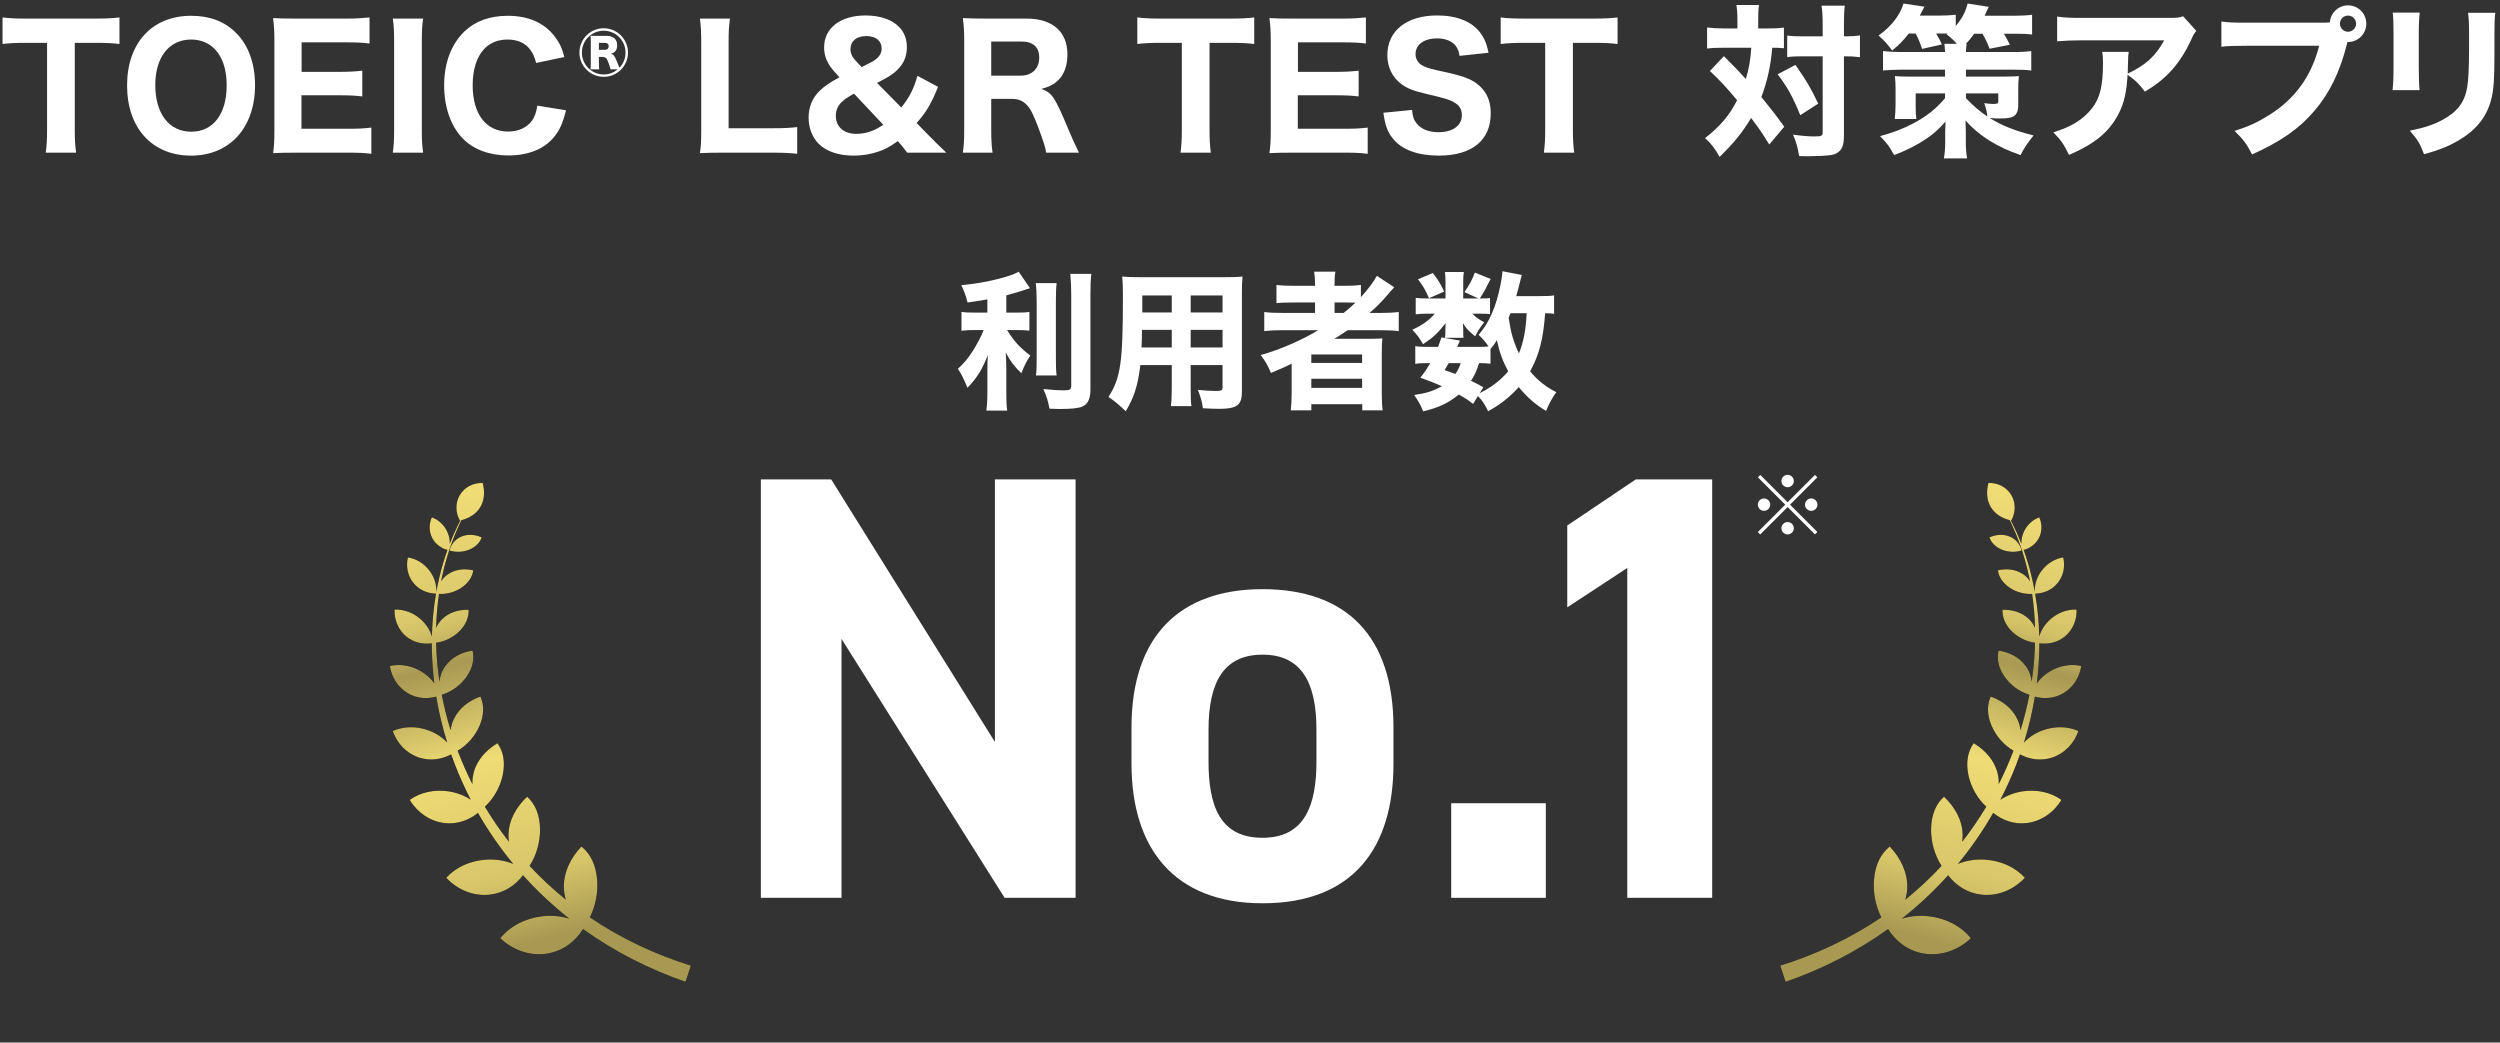 <svg fill="none" height="196" viewBox="0 0 470 196" width="470" xmlns="http://www.w3.org/2000/svg" xmlns:xlink="http://www.w3.org/1999/xlink"><rect x="0" y="0" width="470" height="196" fill="#333333" stroke="none"/><linearGradient id="a"><stop offset="0" stop-color="#a79952"/><stop offset=".15" stop-color="#d7c569"/><stop offset=".42" stop-color="#f0dc75"/><stop offset=".64" stop-color="#a89a53"/><stop offset=".65" stop-color="#aa9c54"/><stop offset=".69" stop-color="#c2b25f"/><stop offset=".73" stop-color="#d3c167"/><stop offset=".78" stop-color="#ddcb6c"/><stop offset=".84" stop-color="#e1ce6e"/><stop offset="1" stop-color="#f0dc75"/></linearGradient><linearGradient id="b" gradientUnits="userSpaceOnUse" x1="111.892" x2="90" xlink:href="#a" y1="174.032" y2="92.332"/><linearGradient id="c" gradientUnits="userSpaceOnUse" x1="352.683" x2="374.574" xlink:href="#a" y1="174.032" y2="92.332"/><g fill="#fff"><path d="m295.704 8.053v16.306c0 1.767.062 3.007.248 4.34h-5.704c.186-1.333.248-2.542.248-4.34v-16.306h-3.937c-1.86 0-3.193.062-4.433.217v-4.991c1.24.155 2.604.217 4.402.217h12.896c2.17 0 3.41-.062 4.681-.217v4.991c-1.271-.155-2.449-.217-4.681-.217z"/><path d="m260.076 21.197 5.394-.527c.124 1.271.31 1.86.837 2.511.837 1.085 2.294 1.674 4.123 1.674 2.697 0 4.402-1.24 4.402-3.224 0-.961-.403-1.736-1.209-2.232-.961-.62-1.922-.93-5.301-1.705-2.635-.62-3.658-1.023-4.836-1.86-1.736-1.302-2.666-3.193-2.666-5.487 0-4.557 3.627-7.44 9.362-7.44 3.689 0 6.479 1.116 8.091 3.224.775 1.054 1.178 1.953 1.581 3.782l-5.456.589c-.155-.961-.372-1.426-.806-1.984-.713-.837-1.953-1.302-3.441-1.302-2.418 0-4.03 1.178-4.03 2.945 0 .837.372 1.519 1.054 2.015.682.434 1.302.651 2.914 1.023 3.379.713 4.867 1.116 6.107 1.674 1.271.558 2.418 1.519 3.131 2.697.62 1.023.93 2.263.93 3.751 0 5.053-3.534 7.936-9.734 7.936-3.999 0-7.006-1.116-8.649-3.193-1.023-1.271-1.457-2.449-1.798-4.867z"/><path d="m257.129 23.987v4.929c-1.147-.155-2.294-.217-4.309-.217h-9.92c-2.108 0-2.976.031-4.247.093.186-1.24.248-2.325.248-4.309v-16.833c0-1.767-.062-2.79-.248-4.247 1.271.062 2.077.093 4.216.093h9.61c1.674 0 2.728-.062 4.309-.217v4.898c-1.302-.155-2.356-.217-4.309-.217h-8.463v5.549h7.068c1.736 0 2.883-.062 4.34-.217v4.836c-1.333-.155-2.294-.217-4.34-.217h-7.099v6.293h8.866c1.922 0 2.914-.062 4.278-.217z"/><path d="m227.392 8.053v16.306c0 1.767.062 3.007.248 4.34h-5.704c.186-1.333.248-2.542.248-4.34v-16.306h-3.937c-1.86 0-3.193.062-4.433.217v-4.991c1.24.155 2.604.217 4.402.217h12.896c2.17 0 3.41-.062 4.681-.217v4.991c-1.271-.155-2.449-.217-4.681-.217z"/><path d="m202.845 28.699h-6.169c-.093-.837-.465-2.015-1.55-4.929-.868-2.263-1.395-3.348-2.108-4.061-.713-.775-1.612-1.116-2.759-1.116h-3.906v5.735c0 1.984.062 3.038.248 4.371h-5.58c.186-1.364.248-2.263.248-4.34v-16.678c0-1.798-.062-2.759-.248-4.278 1.302.062 2.387.093 4.278.093h7.719c4.867 0 7.657 2.48 7.657 6.727 0 2.077-.589 3.72-1.705 4.836-.837.806-1.581 1.209-3.224 1.674 1.984.62 2.542 1.426 5.115 7.595.651 1.581.992 2.294 1.984 4.371zm-16.492-14.477h5.549c2.108 0 3.472-1.333 3.472-3.379 0-2.015-1.147-3.038-3.379-3.038h-5.642z"/><path d="m177.902 28.699h-7.347c-.62-.837-1.271-1.643-1.767-2.17-1.55 1.085-2.387 1.55-3.596 1.953-1.395.496-3.038.775-4.681.775-2.852 0-5.146-.775-6.603-2.232-1.209-1.209-1.891-2.976-1.891-4.929 0-1.984.682-3.658 2.077-5.022.93-.899 1.736-1.457 3.72-2.542l-.806-.899c-1.457-1.581-2.077-3.007-2.077-4.712 0-3.658 3.069-6.014 7.812-6.014 2.697 0 4.96.775 6.293 2.17.961.961 1.457 2.294 1.457 3.813 0 1.953-.775 3.472-2.387 4.774-.713.589-1.55 1.054-3.224 1.922l4.557 4.619c1.55-1.922 2.325-3.441 3.038-5.952l3.875 2.077c-1.333 3.286-2.232 4.774-4.03 6.789l2.325 2.387c1.116 1.147 1.705 1.705 3.255 3.193zm-16.771-16.988.868.899c1.891-.961 2.046-1.023 2.48-1.333.868-.62 1.271-1.302 1.271-2.17 0-1.426-1.116-2.325-2.852-2.325-1.86 0-3.007.93-3.007 2.418 0 .93.341 1.581 1.24 2.511zm4.929 11.749-5.518-5.859c-1.333.775-1.798 1.085-2.325 1.612-.713.682-1.085 1.55-1.085 2.542 0 2.077 1.488 3.41 3.844 3.41 1.767 0 3.348-.527 5.084-1.705z"/><path d="m145.287 28.699h-9.486c-1.922 0-3.069.031-4.216.093.186-1.147.248-2.356.248-4.309v-16.213c0-2.139-.062-3.348-.248-4.774h5.642c-.217 1.891-.248 2.294-.248 4.712v15.903h8.308c2.139 0 3.224-.062 4.588-.217v5.022c-.899-.124-2.635-.217-4.588-.217z"/><path d="m113.488 5.312c2.529 0 4.575 2.046 4.575 4.576 0 2.511-2.046 4.557-4.557 4.557-2.529 0-4.575-2.046-4.575-4.557 0-2.53 2.046-4.576 4.557-4.576zm2.418 6.082.409.986c.074.205.13.316.149.353.744-.781 1.134-1.786 1.134-2.846 0-2.269-1.823-4.111-4.092-4.111-2.288 0-4.11 1.823-4.11 4.111 0 2.269 1.841 4.111 4.11 4.111.967 0 1.86-.335 2.623-.967h-1.358c-.037-.26-.13-.539-.353-1.153-.242-.67-.335-.837-.521-.986-.168-.13-.335-.186-.577-.186h-.725v1.172c0 .539.018.725.056 1.153h-1.637c.037-.335.056-.614.056-1.153v-4.036c0-.465-.019-.8-.056-1.116.223.019.651.019 1.134.019h1.935c1.227 0 1.934.632 1.934 1.748 0 .893-.316 1.339-1.153 1.618.484.149.632.298 1.042 1.283zm-3.311-2.027h1.153c.428 0 .688-.26.688-.688 0-.391-.242-.614-.669-.614h-1.172z"/><path d="m106.098 10.719-5.301 1.116c-.31-1.116-.558-1.705-1.023-2.356-.93-1.364-2.418-2.046-4.34-2.046-1.767 0-3.286.589-4.371 1.736-1.426 1.488-2.201 3.875-2.201 6.851 0 5.425 2.511 8.711 6.665 8.711 1.953 0 3.565-.744 4.526-2.108.496-.744.744-1.395.961-2.759l5.394.868c-.62 2.48-1.209 3.782-2.325 5.115-1.829 2.201-4.836 3.379-8.525 3.379-3.534 0-6.541-1.116-8.556-3.193-2.263-2.325-3.503-5.89-3.503-9.982 0-4.216 1.333-7.75 3.844-10.168 2.015-1.922 4.774-2.914 8.122-2.914 3.875 0 6.882 1.333 8.835 3.906.899 1.178 1.364 2.17 1.798 3.844z"/><path d="m73.846 3.496h5.704c-.186 1.24-.248 2.201-.248 4.278v16.647c0 1.984.062 3.069.248 4.278h-5.704c.186-1.209.248-2.356.248-4.278v-16.647c0-2.139-.062-2.945-.248-4.278z"/><path d="m69.814 23.987v4.929c-1.147-.155-2.294-.217-4.309-.217h-9.92c-2.108 0-2.976.031-4.247.093.186-1.24.248-2.325.248-4.309v-16.833c0-1.767-.062-2.79-.248-4.247 1.271.062 2.077.093 4.216.093h9.61c1.674 0 2.728-.062 4.309-.217v4.898c-1.302-.155-2.356-.217-4.309-.217h-8.463v5.549h7.068c1.736 0 2.883-.062 4.34-.217v4.836c-1.333-.155-2.294-.217-4.34-.217h-7.099v6.293h8.866c1.922 0 2.914-.062 4.278-.217z"/><path d="m35.92 2.969c3.503 0 6.324 1.054 8.463 3.224 2.325 2.294 3.565 5.766 3.565 9.827 0 7.998-4.774 13.237-12.028 13.237-7.316 0-12.028-5.177-12.028-13.206 0-7.967 4.712-13.082 12.028-13.082zm.031 21.793c4.123 0 6.665-3.317 6.665-8.711 0-3.038-.806-5.394-2.294-6.882-1.147-1.147-2.666-1.736-4.402-1.736-4.123 0-6.727 3.317-6.727 8.556 0 5.394 2.604 8.773 6.758 8.773z"/><path d="m14.056 8.053v16.306c0 1.767.062 3.007.248 4.34h-5.704c.186-1.333.248-2.542.248-4.34v-16.306h-3.937c-1.86 0-3.193.062-4.433.217v-4.991c1.24.155 2.604.217 4.402.217h12.896c2.17 0 3.41-.062 4.681-.217v4.991c-1.271-.155-2.449-.217-4.681-.217z"/><path d="m449.829 2.372h5.084c-.124 1.023-.186 2.17-.186 4.216v6.076c0 1.922.062 3.441.155 4.278h-5.084c.124-1.147.186-2.294.186-4.34v-6.014c0-2.387-.031-3.1-.155-4.216zm14.167.031h5.115c-.124 1.116-.155 1.767-.155 4.123v3.286c0 5.146-.124 7.037-.62 8.928-.868 3.348-2.945 5.859-6.386 7.812-1.736.992-3.379 1.643-6.231 2.449-.744-1.984-1.147-2.666-2.666-4.433 2.728-.558 4.34-1.085 6.045-1.984 2.852-1.519 4.247-3.317 4.743-6.2.217-1.24.341-3.813.341-6.851v-2.945c0-2.356-.031-2.914-.186-4.185z"/><path d="m422.486 4.263h14.198c.372 0 .744 0 1.333-.062.124-1.798 1.612-3.193 3.41-3.193 1.922 0 3.441 1.55 3.441 3.441s-1.519 3.441-3.41 3.441c-.031 0-.093 0-.124 0l-.124.434c-1.302 5.208-3.286 9.238-6.138 12.555-2.852 3.348-6.355 5.766-11.687 8.153-1.023-1.984-1.519-2.666-3.286-4.433 2.697-.837 4.402-1.643 6.665-3.069 4.774-3.038 7.812-7.285 9.238-12.927h-13.578c-2.542 0-3.534.031-4.805.186v-4.743c1.333.186 2.294.217 4.867.217zm18.941-1.333c-.837 0-1.519.682-1.519 1.519s.682 1.519 1.519 1.519 1.519-.682 1.519-1.519-.682-1.519-1.519-1.519z"/><path d="m410.427 3.054 2.48 2.759c-.403.496-.527.651-.899 1.519-2.108 4.588-4.712 7.533-8.773 9.889-1.147-1.519-1.798-2.139-3.255-3.162-.186 3.41-.682 5.456-1.798 7.564-1.767 3.255-4.433 5.456-9.207 7.502-.992-2.046-1.457-2.697-2.945-4.247 3.41-1.054 5.611-2.418 7.223-4.464 1.55-1.953 2.108-4.278 2.108-8.587 0-1.147-.031-1.395-.155-2.077h4.991c-.093.589-.093.775-.155 2.635 0 .155 0 .558-.031 1.457 3.348-1.581 5.27-3.317 6.851-6.262h-15.345c-1.86 0-3.379.062-4.774.186v-4.65c1.55.217 2.356.248 4.836.248h15.996c1.767 0 2.077-.031 2.852-.31z"/><path d="m360.146 6.309h-1.302c-1.023 1.333-1.736 2.046-3.131 3.193-.806-1.147-1.457-1.86-2.542-2.821 2.387-1.705 4.03-3.813 4.681-6.014l3.937.589c-.217.403-.217.403-.868 1.674h3.751c1.147 0 2.077-.062 3.007-.155v2.108c1.209-1.457 1.829-2.604 2.232-4.216l3.968.62c-.403.837-.403.837-.775 1.674h5.487c1.364 0 2.511-.062 3.441-.186v3.72c-.93-.124-1.798-.155-3.224-.155h-2.077c.558.93.713 1.24 1.116 2.077l-3.813.744c-.372-1.023-.713-1.736-1.333-2.821h-1.55c-.62.868-.961 1.271-1.55 1.891h.124c-.062.527-.093.744-.124 1.55h8.866c1.581 0 2.449-.062 3.41-.186v3.658c-.961-.124-1.798-.155-3.41-.155h-8.866v1.302h7.068c2.232-.031 2.232-.031 2.883-.093-.093.682-.124 1.457-.124 2.542v2.914c0 1.054-.279 1.736-.868 2.108-.465.279-1.24.403-2.635.403-.713 0-.713 0-1.86-.093 2.325 1.457 4.774 2.418 8.246 3.286-1.054 1.271-1.891 2.542-2.449 3.689-4.433-1.519-7.812-3.627-10.354-6.51.031.93.062 1.581.062 2.077v1.86c0 1.457.062 2.108.248 3.193h-4.371c.186-1.054.248-1.829.248-3.193v-1.798c0-.527.031-1.178.062-1.953-1.488 1.736-2.821 2.821-4.774 3.999-1.581.93-3.224 1.705-4.898 2.325-.93-1.705-1.24-2.108-2.635-3.565 2.325-.62 4.371-1.395 6.293-2.418 2.449-1.302 4.247-2.728 5.921-4.712v-.899h-5.518v2.449c0 1.054.031 1.736.124 2.356h-4.061c.093-.775.155-1.674.155-2.821v-2.821c0-.899-.031-1.581-.124-2.418.713.062 1.55.093 2.604.093h6.82v-1.302h-8.246c-1.302 0-2.356.062-3.41.155v-3.658c1.023.124 1.984.186 3.41.186h8.246c-.031-.713-.062-1.023-.124-1.55h2.356c-.651-.713-1.085-1.116-1.922-1.767l.155-.155c-.279 0-.31 0-.465 0h-1.674c.496.806.682 1.178 1.085 2.046l-3.72.837c-.434-1.271-.713-1.922-1.209-2.883zm9.455 11.253v.899c1.519 1.55 2.449 2.387 4.03 3.441-.093-.837-.248-1.488-.589-2.511.496.093 1.395.155 1.705.155.744 0 .93-.093.93-.527v-1.457z"/><path d="m326.635 5.348v-1.581c0-1.271-.062-1.922-.186-2.821h4.247c-.124.775-.155 1.612-.155 2.821v1.581h1.798c1.364 0 2.046-.031 3.038-.155v3.875c-.651-.062-1.147-.093-2.201-.093-.248 3.255-.93 6.355-2.046 9.269 1.581 1.922 2.542 3.131 4.309 5.58l-2.821 3.348c-1.395-2.263-1.798-2.852-3.41-4.991-1.736 2.852-3.1 4.526-5.921 7.316-.899-1.581-1.488-2.387-2.728-3.534 2.883-2.263 4.588-4.309 6.014-7.13-1.767-2.139-3.441-3.937-5.115-5.487l2.635-2.79c2.852 2.883 2.852 2.883 4.123 4.309.558-1.767.899-3.782 1.023-5.89h-5.363c-1.147 0-1.984.031-2.945.155v-3.968c.961.124 1.922.186 3.162.186zm16.027 5.239h-3.751c-1.395 0-2.046.031-2.914.155v-4.061c.806.124 1.581.155 2.945.155h3.72v-1.953c0-1.891-.062-2.852-.217-3.813h4.371c-.124.992-.155 2.077-.155 3.813v1.953h.186c1.271 0 2.046-.062 2.821-.186v4.092c-.279 0-.279 0-.713-.062-.341-.062-1.24-.093-2.077-.093h-.217v14.756c0 2.077-.341 2.852-1.395 3.472-.527.31-1.209.403-2.945.496-1.085.031-1.736.062-2.294.062-.527 0-.93 0-1.798-.031-.279-1.736-.558-2.697-1.147-4.03 1.24.186 2.976.341 3.844.341 1.488 0 1.736-.093 1.736-.713zm-8.463 3.379 3.348-1.767c2.077 3.007 2.852 4.278 4.278 7.285l-3.379 2.17c-1.364-3.379-2.387-5.239-4.247-7.688z"/><path d="m292.168 55.525v3.472c-.532-.084-.756-.084-1.68-.112-.364 4.928-1.12 7.84-2.828 10.92 1.372 1.68 2.968 2.94 4.928 3.92-.812 1.148-1.344 2.1-1.932 3.528-1.932-1.148-3.612-2.604-5.124-4.48-1.708 1.904-3.584 3.36-5.768 4.536-.56-1.232-1.148-2.072-1.904-2.856l-.924 1.484c-1.036-.812-1.372-1.036-2.688-1.764-1.876 1.568-3.78 2.464-6.692 3.164-.476-1.204-.98-2.072-1.708-3.08 2.324-.336 3.64-.756 5.236-1.652-1.344-.588-2.072-.896-4.06-1.596.952-1.232 1.26-1.708 1.876-2.744h-.532c-1.008 0-1.624.028-2.296.14v-3.332c.644.112 1.232.14 2.296.14h1.988c.224-.588.336-.924.644-1.792l3.472.616c-.252.56-.336.728-.532 1.176h4.116c.784 0 1.344-.028 1.792-.084-.672-.98-1.148-1.512-1.876-2.184 1.988-2.24 3.304-5.264 4.144-9.52.196-.924.336-2.016.336-2.436l3.64.7c-.056.196-.196.728-.588 2.324-.14.588-.196.728-.448 1.652h4.452c1.372 0 2.016-.028 2.66-.14zm-13.3 17.276-.7 1.12c2.296-1.148 3.92-2.408 5.376-4.116-1.064-1.96-1.624-3.528-2.128-5.852-.448.728-.588.924-1.204 1.652v2.772c-.532-.056-1.204-.112-2.156-.112-.42 1.4-.784 2.212-1.512 3.332.868.392 1.26.616 2.324 1.204zm8.148-13.916h-3.052c-.14.364-.196.504-.336.868.448 2.912.84 4.312 1.932 6.692.868-2.156 1.316-4.508 1.456-7.56zm-12.404 9.38h-2.24c-.252.448-.364.644-.784 1.316 1.036.364 1.4.476 2.016.728.504-.7.728-1.204 1.008-2.044zm3.332-12.152-2.632-1.204c.896-1.288 1.484-2.352 1.96-3.668l2.968 1.204c-.924 1.848-1.232 2.436-2.044 3.668h.196c.868 0 1.4-.028 1.736-.084v3.024c-.364-.056-.896-.084-1.764-.084h-1.568c.616.644 1.232 1.092 2.24 1.624-.728.896-1.12 1.484-1.708 2.632-1.372-1.148-1.54-1.316-2.324-2.492.028.308.084.868.084 1.036v.784c0 .308 0 .644.056.952h-3.5c.056-.28.084-.56.084-.812v-.812c0-.224.028-.7.056-1.148-1.568 1.988-2.268 2.66-4.256 3.976-.644-1.148-1.008-1.652-2.016-2.716 1.932-.896 3.108-1.736 4.228-3.024h-1.176c-1.008 0-1.736.028-2.408.112v-3.08c.7.084 1.316.112 2.408.112h3.192v-3.108c0-.868-.028-1.344-.112-1.876h3.556c-.084.504-.112.98-.112 1.82v3.164zm-11.368-3.612 2.8-1.176c1.064 1.4 1.484 2.1 2.128 3.5l-2.856 1.232c-.644-1.512-1.176-2.408-2.072-3.556z"/><path d="m247.844 62.077h-6.748c-1.428 0-2.436.056-3.416.168v-3.584c.812.112 1.904.168 3.472.168h6.076v-1.96h-4.06c-1.484 0-2.436.028-3.192.112v-3.416c.756.112 1.876.168 3.332.168h3.92v-.28c0-1.064-.056-1.652-.168-2.38h4.004c-.14.728-.168 1.288-.168 2.38v.28h1.764c1.372 0 2.352-.056 3.192-.168v2.296c1.26-1.372 2.436-2.94 2.996-4.004l3.276 2.156c-.336.336-.532.56-1.26 1.4-1.064 1.26-2.016 2.24-3.388 3.416h2.212c1.456 0 2.38-.056 3.276-.168v3.584c-.924-.112-2.1-.168-3.612-.168h-5.992c-.924.644-1.652 1.092-2.52 1.624h1.988 4.116c1.372 0 2.212-.028 2.94-.084-.084.784-.112 1.54-.112 3.08v7.168c0 1.484.056 2.492.168 3.276h-3.836v-1.148h-9.576v1.148h-3.864c.112-.98.168-2.044.168-3.276v-4.396c0-.168 0-.784 0-1.12-1.12.588-1.204.616-3.892 1.764-.588-1.4-1.008-2.156-1.932-3.36 3.752-1.064 7.448-2.688 10.836-4.676zm3.052-3.248h1.708c.98-.784 1.4-1.148 2.212-1.932-.644-.028-.952-.028-1.792-.028h-2.128zm-4.368 7.812v1.596h9.548v-1.596zm0 4.564v1.708h9.548v-1.708z"/><path d="m223.848 68.629v4.284c0 1.708.028 2.548.14 3.444h-3.864c.112-.868.168-1.68.168-3.416v-4.312h-5.908c-.448 3.78-1.176 6.104-2.744 8.68-1.484-1.4-1.932-1.764-3.248-2.688 2.296-3.556 2.716-6.496 2.716-18.928 0-1.624-.028-2.66-.14-3.696 1.036.084 1.764.112 3.276.112h15.988c1.68 0 2.464-.028 3.36-.112-.084.896-.112 1.708-.112 3.36v18.34c0 2.464-.952 3.164-4.284 3.164-.784 0-2.184-.056-3.052-.112-.168-1.26-.392-2.072-.952-3.444 1.288.112 2.492.196 3.332.196 1.092 0 1.316-.112 1.316-.672v-4.2zm0-9.884h5.992v-3.192h-5.992zm-3.556 0v-3.192h-5.544v3.192zm3.556 3.276v3.304h5.992v-3.304zm-3.556 0h-5.6c0 1.204-.028 1.82-.084 3.304h5.684z"/><path d="m185.628 58.773v-2.492c-1.792.308-2.268.392-3.724.588-.308-1.232-.588-1.988-1.176-3.248 2.744-.28 4.508-.588 7-1.204 2.044-.532 3.052-.896 3.78-1.344l2.128 3.108c-1.96.644-2.996.952-4.452 1.344v3.248h1.988c1.036 0 1.68-.028 2.352-.14v3.528c-.672-.084-1.4-.112-2.408-.112h-1.792c1.344 2.156 2.408 3.304 4.368 4.788-.672 1.008-1.232 2.156-1.68 3.332-1.428-1.4-2.044-2.24-2.94-3.892.056.812.112 1.736.112 2.94v4.368c0 1.736.028 2.548.168 3.612h-3.92c.14-1.12.196-1.96.196-3.612v-4.032c0-.924.028-1.988.084-2.8-1.064 2.716-1.988 4.228-3.836 6.16-.644-1.596-1.092-2.52-1.792-3.584 1.092-.98 1.904-1.932 2.772-3.304.784-1.232 1.708-2.968 2.072-3.976h-1.652c-1.092 0-1.764.028-2.52.14v-3.556c.728.112 1.372.14 2.576.14zm9.1-5.544h3.92c-.112.98-.14 1.82-.14 3.5v10.472c0 1.764.028 2.52.14 3.388h-3.892c.112-.812.14-1.428.14-3.304v-10.556c0-1.652-.056-2.492-.168-3.5zm6.496-1.736h3.948c-.14 1.232-.168 2.296-.168 3.948v17.808c0 1.736-.504 2.744-1.54 3.192-.7.308-2.072.448-4.284.448-.56 0-.952-.028-1.876-.056-.28-1.484-.532-2.268-1.148-3.696 1.624.168 2.8.252 3.724.252 1.26 0 1.512-.14 1.512-.868v-17.08c0-1.344-.056-2.576-.168-3.948z"/><path d="m321.891 90.129v78.66h-15.96v-62.016l-11.286 7.41v-15.39l12.882-8.664z"/><path d="m290.612 151.005v17.784h-17.784v-17.784z"/><path d="m261.972 136.755v6.84c0 15.618-7.41 26.22-24.624 26.22-16.53 0-24.624-10.26-24.624-26.22v-6.84c0-17.1 9.006-25.992 24.624-25.992 15.846 0 24.624 8.892 24.624 25.992zm-24.624 20.748c7.98 0 10.146-6.156 10.146-14.364v-5.928c0-9.12-2.964-14.136-10.146-14.136s-10.146 5.016-10.146 14.136v5.928c0 8.208 2.052 14.364 10.146 14.364z"/><path d="m187.045 90.129h15.162v78.66h-13.338l-30.666-48.678v48.678h-15.162v-78.66h13.224l30.78 49.362z"/><path d="m336.074 91.603c-.639 0-1.168-.529-1.168-1.168 0-.638.529-1.168 1.168-1.168.638 0 1.167.529 1.167 1.168 0 .638-.529 1.168-1.167 1.168zm0 2.818 5.138-5.138.451.452-5.138 5.138 5.138 5.138-.451.451-5.138-5.137-5.154 5.153-.451-.451 5.153-5.154-5.138-5.138.452-.452zm-3.27.452c0 .638-.529 1.168-1.168 1.168-.638 0-1.167-.529-1.167-1.168 0-.638.529-1.168 1.167-1.168.639 0 1.168.529 1.168 1.168zm6.539 0c0-.638.53-1.168 1.168-1.168s1.168.529 1.168 1.168c0 .638-.53 1.168-1.168 1.168s-1.168-.529-1.168-1.168zm-3.269 3.27c.638 0 1.167.529 1.167 1.168 0 .638-.529 1.168-1.167 1.168-.639 0-1.168-.529-1.168-1.168 0-.638.529-1.168 1.168-1.168z"/></g><path clip-rule="evenodd" d="m86.458 97.871c-.842-1.492-.902-3.32.008-4.827.918-1.522 2.577-2.307 4.286-2.247.422 1.668.327 3.247-.459 4.556-.743 1.238-2.01 2.041-3.564 2.451-.169.345-.334.692-.485 1.047-.48 1.038-.903 2.099-1.299 3.165-.79 2.144-1.401 4.342-1.875 6.578-.048.231-.094.462-.139.694.353-.557.836-1.05 1.438-1.434l.003.012c1.37-.873 3.052-1.007 4.603-.64-.166 1.219-.904 2.377-2.209 3.257-1.225.826-2.736 1.251-4.236 1.172-.309 2.123-.488 4.261-.543 6.402.268-.637.674-1.233 1.216-1.744l.003.012c1.308-1.248 3.119-1.746 4.893-1.678.065 1.372-.492 2.784-1.726 4.025-1.164 1.155-2.74 1.94-4.388 2.17.011.443.027.887.048 1.33.097 2.006.297 4.004.595 5.986.077-1.025.437-2.049 1.101-2.955l.003.012c1.194-1.671 3.117-2.603 5.11-2.897.369 1.518.036 3.198-1.079 4.836-1.108 1.611-2.804 2.884-4.715 3.459.433 2.256.993 4.486 1.669 6.679.072-.699.263-1.4.581-2.077l.012-.003c.968-2.091 2.886-3.514 5.01-4.26.713 1.577.7 3.463-.168 5.502-.831 1.91-2.279 3.605-4.116 4.677.817 2.154 1.747 4.262 2.784 6.313-.032-.656.028-1.33.191-2.005l-.003-.012c.589-2.469 2.364-4.423 4.509-5.705 1.103 1.523 1.492 3.541 1.008 5.932-.469 2.242-1.64 4.415-3.376 6.007 1.376 2.288 2.89 4.489 4.528 6.59-.064-.428-.092-.868-.081-1.317.039-2.776 1.515-5.281 3.502-7.153 1.509 1.339 2.383 3.378 2.428 6.044.038 2.39-.633 4.888-1.97 6.966 2.077 2.223 4.303 4.302 6.659 6.216.054.044.109.089.163.133-.211-.677-.337-1.393-.365-2.138-.123-2.961 1.28-5.737 3.289-7.854 1.698 1.339 2.746 3.458 2.965 6.304.178 2.347-.287 4.84-1.38 7.017 5.84 3.947 12.284 6.982 18.995 9.067l-1.002 3.047c-6.855-2.371-13.388-5.698-19.267-9.921-1.441 2.302-3.724 4.108-6.706 4.602-3.202.542-6.522-.627-8.856-2.881 1.85-2.289 4.664-3.713 7.753-4.111 1.874-.228 3.629-.061 5.219.438-.784-.62-1.555-1.257-2.311-1.911-2.265-1.942-4.399-4.033-6.388-6.25-1.474 1.931-3.624 3.369-6.311 3.653-3.019.329-6.053-.955-8.115-3.181 1.854-2.038 4.557-3.217 7.463-3.402l.012-.003c1.871-.121 3.593.173 5.119.802-2.483-3.008-4.708-6.223-6.64-9.6-1.692 1.377-3.877 2.194-6.268 1.919-2.734-.304-5.163-2.015-6.549-4.359 2.035-1.455 4.681-2 7.301-1.603 1.585.247 2.989.797 4.176 1.583-.248-.479-.491-.961-.727-1.446-1.125-2.304-2.117-4.673-2.969-7.09-1.789.949-3.921 1.29-6.035.597-2.354-.771-4.156-2.688-4.949-4.989 2.065-.92 4.497-.94 6.74-.114l-.015-.008c1.417.522 2.598 1.31 3.518 2.286-.884-2.828-1.576-5.714-2.062-8.632-1.699.47-3.566.369-5.246-.583-1.918-1.078-3.164-3.043-3.47-5.171 1.963-.451 4.101-.063 5.921 1.028 1.008.609 1.82 1.367 2.43 2.226-.259-2.079-.413-4.171-.456-6.267-.009-.417-.013-.833-.013-1.25-1.667.229-3.435-.14-4.848-1.326-1.48-1.233-2.228-3.129-2.153-5.018 1.774-.072 3.547.603 4.953 1.843l.003.012c1.039.933 1.719 2.039 2.06 3.215.062-2.704.318-5.402.778-8.064-1.577-.037-3.161-.67-4.248-2.011-1.094-1.349-1.438-3.151-1.034-4.8 1.578.233 3.035 1.144 4.052 2.488.947 1.252 1.355 2.658 1.283 4.02.169-.943.364-1.882.585-2.815.405-1.727.908-3.428 1.509-5.097-1.161-.321-2.22-1.052-2.837-2.201-.657-1.226-.658-2.691-.093-3.929 1.215.432 2.234 1.359 2.837 2.574.392.789.56 1.6.534 2.381.038-.098.077-.196.116-.294.42-1.072.885-2.119 1.391-3.151.15-.312.307-.617.467-.918-.026.006-.052.012-.078.018zm.355 2.974c-1.223.48-2.034 1.505-2.281 2.658 1.237.376 2.595.302 3.761-.2 1.178-.505 1.934-1.314 2.27-2.275-1.175-.519-2.53-.674-3.75-.183z" fill="#000" fill-rule="evenodd"/><path clip-rule="evenodd" d="m86.458 97.871c-.842-1.492-.902-3.32.008-4.827.918-1.522 2.577-2.307 4.286-2.247.422 1.668.327 3.247-.459 4.556-.743 1.238-2.01 2.041-3.564 2.451-.169.345-.334.692-.485 1.047-.48 1.038-.903 2.099-1.299 3.165-.79 2.144-1.401 4.342-1.875 6.578-.048.231-.094.462-.139.694.353-.557.836-1.05 1.438-1.434l.003.012c1.37-.873 3.052-1.007 4.603-.64-.166 1.219-.904 2.377-2.209 3.257-1.225.826-2.736 1.251-4.236 1.172-.309 2.123-.488 4.261-.543 6.402.268-.637.674-1.233 1.216-1.744l.003.012c1.308-1.248 3.119-1.746 4.893-1.678.065 1.372-.492 2.784-1.726 4.025-1.164 1.155-2.74 1.94-4.388 2.17.011.443.027.887.048 1.33.097 2.006.297 4.004.595 5.986.077-1.025.437-2.049 1.101-2.955l.003.012c1.194-1.671 3.117-2.603 5.11-2.897.369 1.518.036 3.198-1.079 4.836-1.108 1.611-2.804 2.884-4.715 3.459.433 2.256.993 4.486 1.669 6.679.072-.699.263-1.4.581-2.077l.012-.003c.968-2.091 2.886-3.514 5.01-4.26.713 1.577.7 3.463-.168 5.502-.831 1.91-2.279 3.605-4.116 4.677.817 2.154 1.747 4.262 2.784 6.313-.032-.656.028-1.33.191-2.005l-.003-.012c.589-2.469 2.364-4.423 4.509-5.705 1.103 1.523 1.492 3.541 1.008 5.932-.469 2.242-1.64 4.415-3.376 6.007 1.376 2.288 2.89 4.489 4.528 6.59-.064-.428-.092-.868-.081-1.317.039-2.776 1.515-5.281 3.502-7.153 1.509 1.339 2.383 3.378 2.428 6.044.038 2.39-.633 4.888-1.97 6.966 2.077 2.223 4.303 4.302 6.659 6.216.054.044.109.089.163.133-.211-.677-.337-1.393-.365-2.138-.123-2.961 1.28-5.737 3.289-7.854 1.698 1.339 2.746 3.458 2.965 6.304.178 2.347-.287 4.84-1.38 7.017 5.84 3.947 12.284 6.982 18.995 9.067l-1.002 3.047c-6.855-2.371-13.388-5.698-19.267-9.921-1.441 2.302-3.724 4.108-6.706 4.602-3.202.542-6.522-.627-8.856-2.881 1.85-2.289 4.664-3.713 7.753-4.111 1.874-.228 3.629-.061 5.219.438-.784-.62-1.555-1.257-2.311-1.911-2.265-1.942-4.399-4.033-6.388-6.25-1.474 1.931-3.624 3.369-6.311 3.653-3.019.329-6.053-.955-8.115-3.181 1.854-2.038 4.557-3.217 7.463-3.402l.012-.003c1.871-.121 3.593.173 5.119.802-2.483-3.008-4.708-6.223-6.64-9.6-1.692 1.377-3.877 2.194-6.268 1.919-2.734-.304-5.163-2.015-6.549-4.359 2.035-1.455 4.681-2 7.301-1.603 1.585.247 2.989.797 4.176 1.583-.248-.479-.491-.961-.727-1.446-1.125-2.304-2.117-4.673-2.969-7.09-1.789.949-3.921 1.29-6.035.597-2.354-.771-4.156-2.688-4.949-4.989 2.065-.92 4.497-.94 6.74-.114l-.015-.008c1.417.522 2.598 1.31 3.518 2.286-.884-2.828-1.576-5.714-2.062-8.632-1.699.47-3.566.369-5.246-.583-1.918-1.078-3.164-3.043-3.47-5.171 1.963-.451 4.101-.063 5.921 1.028 1.008.609 1.82 1.367 2.43 2.226-.259-2.079-.413-4.171-.456-6.267-.009-.417-.013-.833-.013-1.25-1.667.229-3.435-.14-4.848-1.326-1.48-1.233-2.228-3.129-2.153-5.018 1.774-.072 3.547.603 4.953 1.843l.003.012c1.039.933 1.719 2.039 2.06 3.215.062-2.704.318-5.402.778-8.064-1.577-.037-3.161-.67-4.248-2.011-1.094-1.349-1.438-3.151-1.034-4.8 1.578.233 3.035 1.144 4.052 2.488.947 1.252 1.355 2.658 1.283 4.02.169-.943.364-1.882.585-2.815.405-1.727.908-3.428 1.509-5.097-1.161-.321-2.22-1.052-2.837-2.201-.657-1.226-.658-2.691-.093-3.929 1.215.432 2.234 1.359 2.837 2.574.392.789.56 1.6.534 2.381.038-.098.077-.196.116-.294.42-1.072.885-2.119 1.391-3.151.15-.312.307-.617.467-.918-.026.006-.052.012-.078.018zm.355 2.974c-1.223.48-2.034 1.505-2.281 2.658 1.237.376 2.595.302 3.761-.2 1.178-.505 1.934-1.314 2.27-2.275-1.175-.519-2.53-.674-3.75-.183z" fill="url(#b)" fill-rule="evenodd"/><path clip-rule="evenodd" d="m378.116 97.871c.842-1.492.903-3.32-.007-4.827-.919-1.522-2.578-2.307-4.286-2.247-.422 1.668-.327 3.247.459 4.556.743 1.238 2.01 2.041 3.564 2.451.169.345.334.692.485 1.047.48 1.038.903 2.099 1.3 3.165.789 2.144 1.401 4.342 1.875 6.578.048.231.094.462.139.694-.353-.557-.836-1.05-1.439-1.434l-.003.012c-1.37-.873-3.052-1.007-4.603-.64.166 1.219.904 2.377 2.209 3.257 1.225.826 2.736 1.251 4.236 1.172.309 2.123.488 4.261.543 6.402-.268-.637-.673-1.233-1.216-1.744l-.003.012c-1.308-1.248-3.12-1.746-4.894-1.678-.064 1.372.492 2.784 1.726 4.025 1.164 1.155 2.74 1.94 4.388 2.17-.01.443-.027.887-.048 1.33-.097 2.006-.297 4.004-.595 5.986-.077-1.025-.437-2.049-1.101-2.955l-.004.012c-1.194-1.671-3.116-2.603-5.109-2.897-.369 1.518-.036 3.198 1.079 4.836 1.108 1.611 2.803 2.884 4.715 3.459-.434 2.256-.993 4.486-1.67 6.679-.072-.699-.262-1.4-.581-2.077l-.012-.003c-.968-2.091-2.885-3.514-5.01-4.26-.713 1.577-.7 3.463.168 5.502.831 1.91 2.279 3.605 4.116 4.677-.817 2.154-1.747 4.262-2.784 6.313.033-.656-.027-1.33-.19-2.005l.003-.012c-.589-2.469-2.364-4.423-4.509-5.705-1.103 1.523-1.492 3.541-1.008 5.932.469 2.242 1.64 4.415 3.375 6.007-1.376 2.288-2.89 4.489-4.528 6.59.064-.428.092-.868.081-1.317-.039-2.776-1.515-5.281-3.502-7.153-1.508 1.339-2.383 3.378-2.428 6.044-.038 2.39.634 4.888 1.97 6.966-2.077 2.223-4.303 4.302-6.658 6.216-.055.044-.109.089-.164.133.211-.677.337-1.393.365-2.138.124-2.961-1.28-5.737-3.289-7.854-1.698 1.339-2.746 3.458-2.965 6.304-.177 2.347.287 4.84 1.38 7.017-5.84 3.947-12.284 6.982-18.995 9.067l1.002 3.047c6.856-2.371 13.388-5.698 19.267-9.921 1.441 2.302 3.724 4.108 6.706 4.602 3.202.542 6.522-.627 8.856-2.881-1.849-2.289-4.664-3.713-7.752-4.111-1.875-.228-3.629-.061-5.22.438.784-.62 1.555-1.257 2.311-1.911 2.265-1.942 4.4-4.033 6.388-6.25 1.474 1.931 3.625 3.369 6.312 3.653 3.019.329 6.053-.955 8.115-3.181-1.854-2.038-4.557-3.217-7.463-3.402l-.012-.003c-1.87-.121-3.592.173-5.118.802 2.483-3.008 4.708-6.223 6.64-9.6 1.692 1.377 3.877 2.194 6.268 1.919 2.734-.304 5.163-2.015 6.549-4.359-2.035-1.455-4.681-2-7.301-1.603-1.585.247-2.988.797-4.176 1.583.249-.479.491-.961.728-1.446 1.124-2.304 2.117-4.673 2.969-7.09 1.789.949 3.921 1.29 6.034.597 2.354-.771 4.156-2.688 4.95-4.989-2.065-.92-4.498-.94-6.74-.114l.015-.008c-1.418.522-2.598 1.31-3.519 2.286.885-2.828 1.577-5.714 2.062-8.632 1.699.47 3.566.369 5.246-.583 1.918-1.078 3.164-3.043 3.47-5.171-1.964-.451-4.101-.063-5.922 1.028-1.007.609-1.82 1.367-2.43 2.226.259-2.079.413-4.171.455-6.267.009-.417.014-.833.013-1.25 1.667.229 3.435-.14 4.848-1.326 1.48-1.233 2.228-3.129 2.153-5.018-1.774-.072-3.547.603-4.953 1.843l-.003.012c-1.039.933-1.719 2.039-2.06 3.215-.061-2.704-.317-5.402-.778-8.064 1.577-.037 3.161-.67 4.249-2.011 1.094-1.349 1.438-3.151 1.033-4.8-1.578.233-3.035 1.144-4.052 2.488-.946 1.252-1.354 2.658-1.283 4.02-.169-.943-.364-1.882-.585-2.815-.405-1.727-.907-3.428-1.509-5.097 1.161-.321 2.221-1.052 2.837-2.201.657-1.226.657-2.691.092-3.929-1.214.432-2.233 1.359-2.837 2.574-.391.789-.56 1.6-.534 2.381-.038-.098-.077-.196-.116-.294-.42-1.072-.885-2.119-1.392-3.151-.15-.312-.307-.617-.466-.918.026.006.052.012.078.018zm-.355 2.974c1.224.48 2.035 1.505 2.282 2.658-1.238.376-2.595.302-3.761-.2-1.178-.505-1.934-1.314-2.27-2.275 1.174-.519 2.53-.674 3.749-.183z" fill="#000" fill-rule="evenodd"/><path clip-rule="evenodd" d="m378.116 97.871c.842-1.492.903-3.32-.007-4.827-.919-1.522-2.578-2.307-4.286-2.247-.422 1.668-.327 3.247.459 4.556.743 1.238 2.01 2.041 3.564 2.451.169.345.334.692.485 1.047.48 1.038.903 2.099 1.3 3.165.789 2.144 1.401 4.342 1.875 6.578.048.231.094.462.139.694-.353-.557-.836-1.05-1.439-1.434l-.003.012c-1.37-.873-3.052-1.007-4.603-.64.166 1.219.904 2.377 2.209 3.257 1.225.826 2.736 1.251 4.236 1.172.309 2.123.488 4.261.543 6.402-.268-.637-.673-1.233-1.216-1.744l-.003.012c-1.308-1.248-3.12-1.746-4.894-1.678-.064 1.372.492 2.784 1.726 4.025 1.164 1.155 2.74 1.94 4.388 2.17-.01.443-.027.887-.048 1.33-.097 2.006-.297 4.004-.595 5.986-.077-1.025-.437-2.049-1.101-2.955l-.004.012c-1.194-1.671-3.116-2.603-5.109-2.897-.369 1.518-.036 3.198 1.079 4.836 1.108 1.611 2.803 2.884 4.715 3.459-.434 2.256-.993 4.486-1.67 6.679-.072-.699-.262-1.4-.581-2.077l-.012-.003c-.968-2.091-2.885-3.514-5.01-4.26-.713 1.577-.7 3.463.168 5.502.831 1.91 2.279 3.605 4.116 4.677-.817 2.154-1.747 4.262-2.784 6.313.033-.656-.027-1.33-.19-2.005l.003-.012c-.589-2.469-2.364-4.423-4.509-5.705-1.103 1.523-1.492 3.541-1.008 5.932.469 2.242 1.64 4.415 3.375 6.007-1.376 2.288-2.89 4.489-4.528 6.59.064-.428.092-.868.081-1.317-.039-2.776-1.515-5.281-3.502-7.153-1.508 1.339-2.383 3.378-2.428 6.044-.038 2.39.634 4.888 1.97 6.966-2.077 2.223-4.303 4.302-6.658 6.216-.055.044-.109.089-.164.133.211-.677.337-1.393.365-2.138.124-2.961-1.28-5.737-3.289-7.854-1.698 1.339-2.746 3.458-2.965 6.304-.177 2.347.287 4.84 1.38 7.017-5.84 3.947-12.284 6.982-18.995 9.067l1.002 3.047c6.856-2.371 13.388-5.698 19.267-9.921 1.441 2.302 3.724 4.108 6.706 4.602 3.202.542 6.522-.627 8.856-2.881-1.849-2.289-4.664-3.713-7.752-4.111-1.875-.228-3.629-.061-5.22.438.784-.62 1.555-1.257 2.311-1.911 2.265-1.942 4.4-4.033 6.388-6.25 1.474 1.931 3.625 3.369 6.312 3.653 3.019.329 6.053-.955 8.115-3.181-1.854-2.038-4.557-3.217-7.463-3.402l-.012-.003c-1.87-.121-3.592.173-5.118.802 2.483-3.008 4.708-6.223 6.64-9.6 1.692 1.377 3.877 2.194 6.268 1.919 2.734-.304 5.163-2.015 6.549-4.359-2.035-1.455-4.681-2-7.301-1.603-1.585.247-2.988.797-4.176 1.583.249-.479.491-.961.728-1.446 1.124-2.304 2.117-4.673 2.969-7.09 1.789.949 3.921 1.29 6.034.597 2.354-.771 4.156-2.688 4.95-4.989-2.065-.92-4.498-.94-6.74-.114l.015-.008c-1.418.522-2.598 1.31-3.519 2.286.885-2.828 1.577-5.714 2.062-8.632 1.699.47 3.566.369 5.246-.583 1.918-1.078 3.164-3.043 3.47-5.171-1.964-.451-4.101-.063-5.922 1.028-1.007.609-1.82 1.367-2.43 2.226.259-2.079.413-4.171.455-6.267.009-.417.014-.833.013-1.25 1.667.229 3.435-.14 4.848-1.326 1.48-1.233 2.228-3.129 2.153-5.018-1.774-.072-3.547.603-4.953 1.843l-.003.012c-1.039.933-1.719 2.039-2.06 3.215-.061-2.704-.317-5.402-.778-8.064 1.577-.037 3.161-.67 4.249-2.011 1.094-1.349 1.438-3.151 1.033-4.8-1.578.233-3.035 1.144-4.052 2.488-.946 1.252-1.354 2.658-1.283 4.02-.169-.943-.364-1.882-.585-2.815-.405-1.727-.907-3.428-1.509-5.097 1.161-.321 2.221-1.052 2.837-2.201.657-1.226.657-2.691.092-3.929-1.214.432-2.233 1.359-2.837 2.574-.391.789-.56 1.6-.534 2.381-.038-.098-.077-.196-.116-.294-.42-1.072-.885-2.119-1.392-3.151-.15-.312-.307-.617-.466-.918.026.006.052.012.078.018zm-.355 2.974c1.224.48 2.035 1.505 2.282 2.658-1.238.376-2.595.302-3.761-.2-1.178-.505-1.934-1.314-2.27-2.275 1.174-.519 2.53-.674 3.749-.183z" fill="url(#c)" fill-rule="evenodd"/></svg>